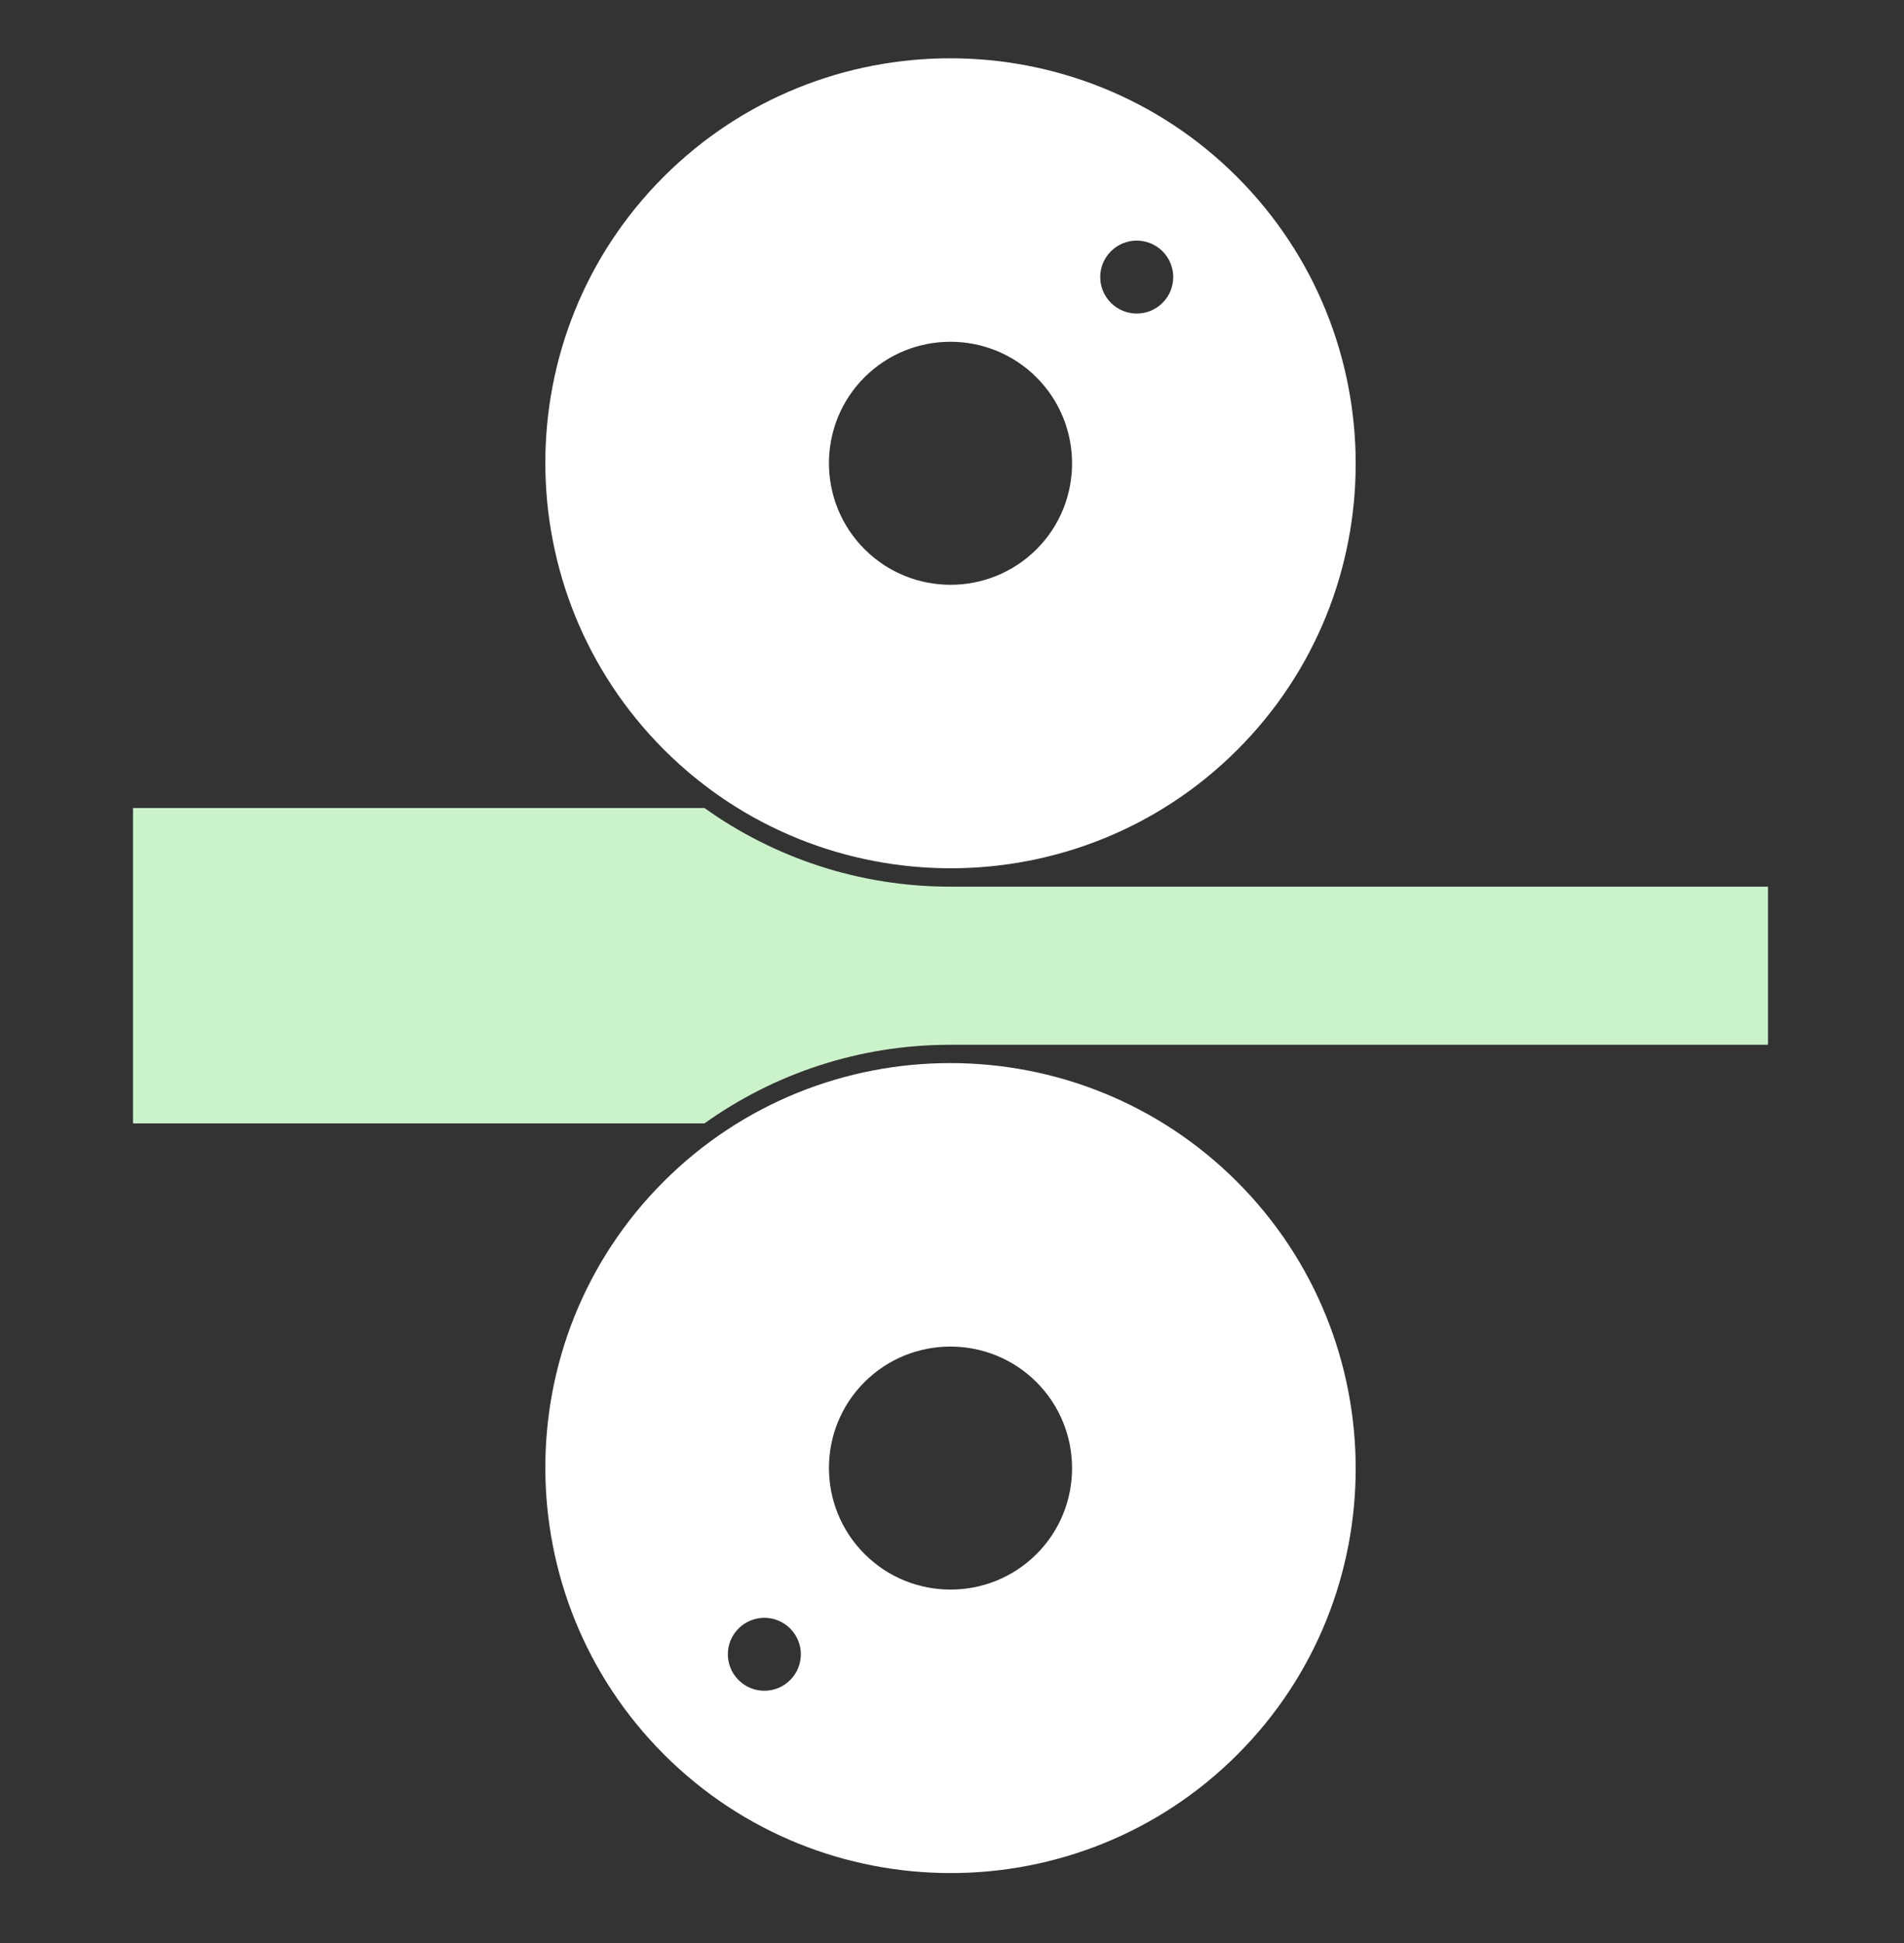 <?xml version="1.0" encoding="UTF-8"?>
<svg xmlns="http://www.w3.org/2000/svg" id="Ebene_1" data-name="Ebene 1" viewBox="0 0 294 300">
  <rect x="0" y="0" width="294" height="300" fill="#333333" stroke="none"/>
  <defs>
    <style>
      .cls-1 {
        fill: #cbf3ca;
      }

      .cls-1, .cls-2 {
        stroke-width: 0px;
      }

      .cls-2 {
        fill: #fff;
      }
    </style>
  </defs>
  <path class="cls-2" d="M191,182.44c-24.4-24.4-64.13-24.4-88.53,0-24.4,24.4-24.33,64.06.07,88.46,24.4,24.4,64.13,24.4,88.53,0,24.4-24.4,24.33-64.06-.07-88.46ZM122.01,259.4c-2.2,2.2-5.77,2.2-7.97,0-2.2-2.2-2.2-5.77,0-7.96,2.2-2.2,5.77-2.2,7.97,0,2.2,2.2,2.2,5.77,0,7.96ZM160.06,239.94c-7.32,7.32-19.24,7.32-26.56,0-7.32-7.32-7.34-19.22-.02-26.54,7.32-7.32,19.24-7.32,26.56,0,7.32,7.32,7.34,19.22.02,26.54Z"></path>
  <path class="cls-1" d="M146.73,136.9c-14.15,0-27.25-4.5-37.95-12.14h0s-88.24,0-88.24,0v48.69h88.24,0c10.7-7.64,23.8-12.14,37.95-12.14h.04s126.23,0,126.23,0v-24.41h-126.23s-.04,0-.04,0Z"></path>
  <path class="cls-2" d="M191,27.3c-24.4-24.4-64.13-24.4-88.53,0-24.4,24.4-24.33,64.06.07,88.46,24.4,24.4,64.13,24.4,88.53,0,24.4-24.4,24.33-64.06-.07-88.46ZM160.06,84.8c-7.32,7.32-19.24,7.32-26.56,0-7.32-7.32-7.34-19.22-.02-26.54,7.32-7.32,19.24-7.32,26.56,0,7.32,7.32,7.34,19.22.02,26.54ZM179.51,46.76c-2.2,2.2-5.77,2.2-7.97,0-2.2-2.2-2.2-5.77,0-7.96,2.2-2.2,5.77-2.2,7.97,0,2.2,2.2,2.2,5.77,0,7.96Z"></path>
</svg>
